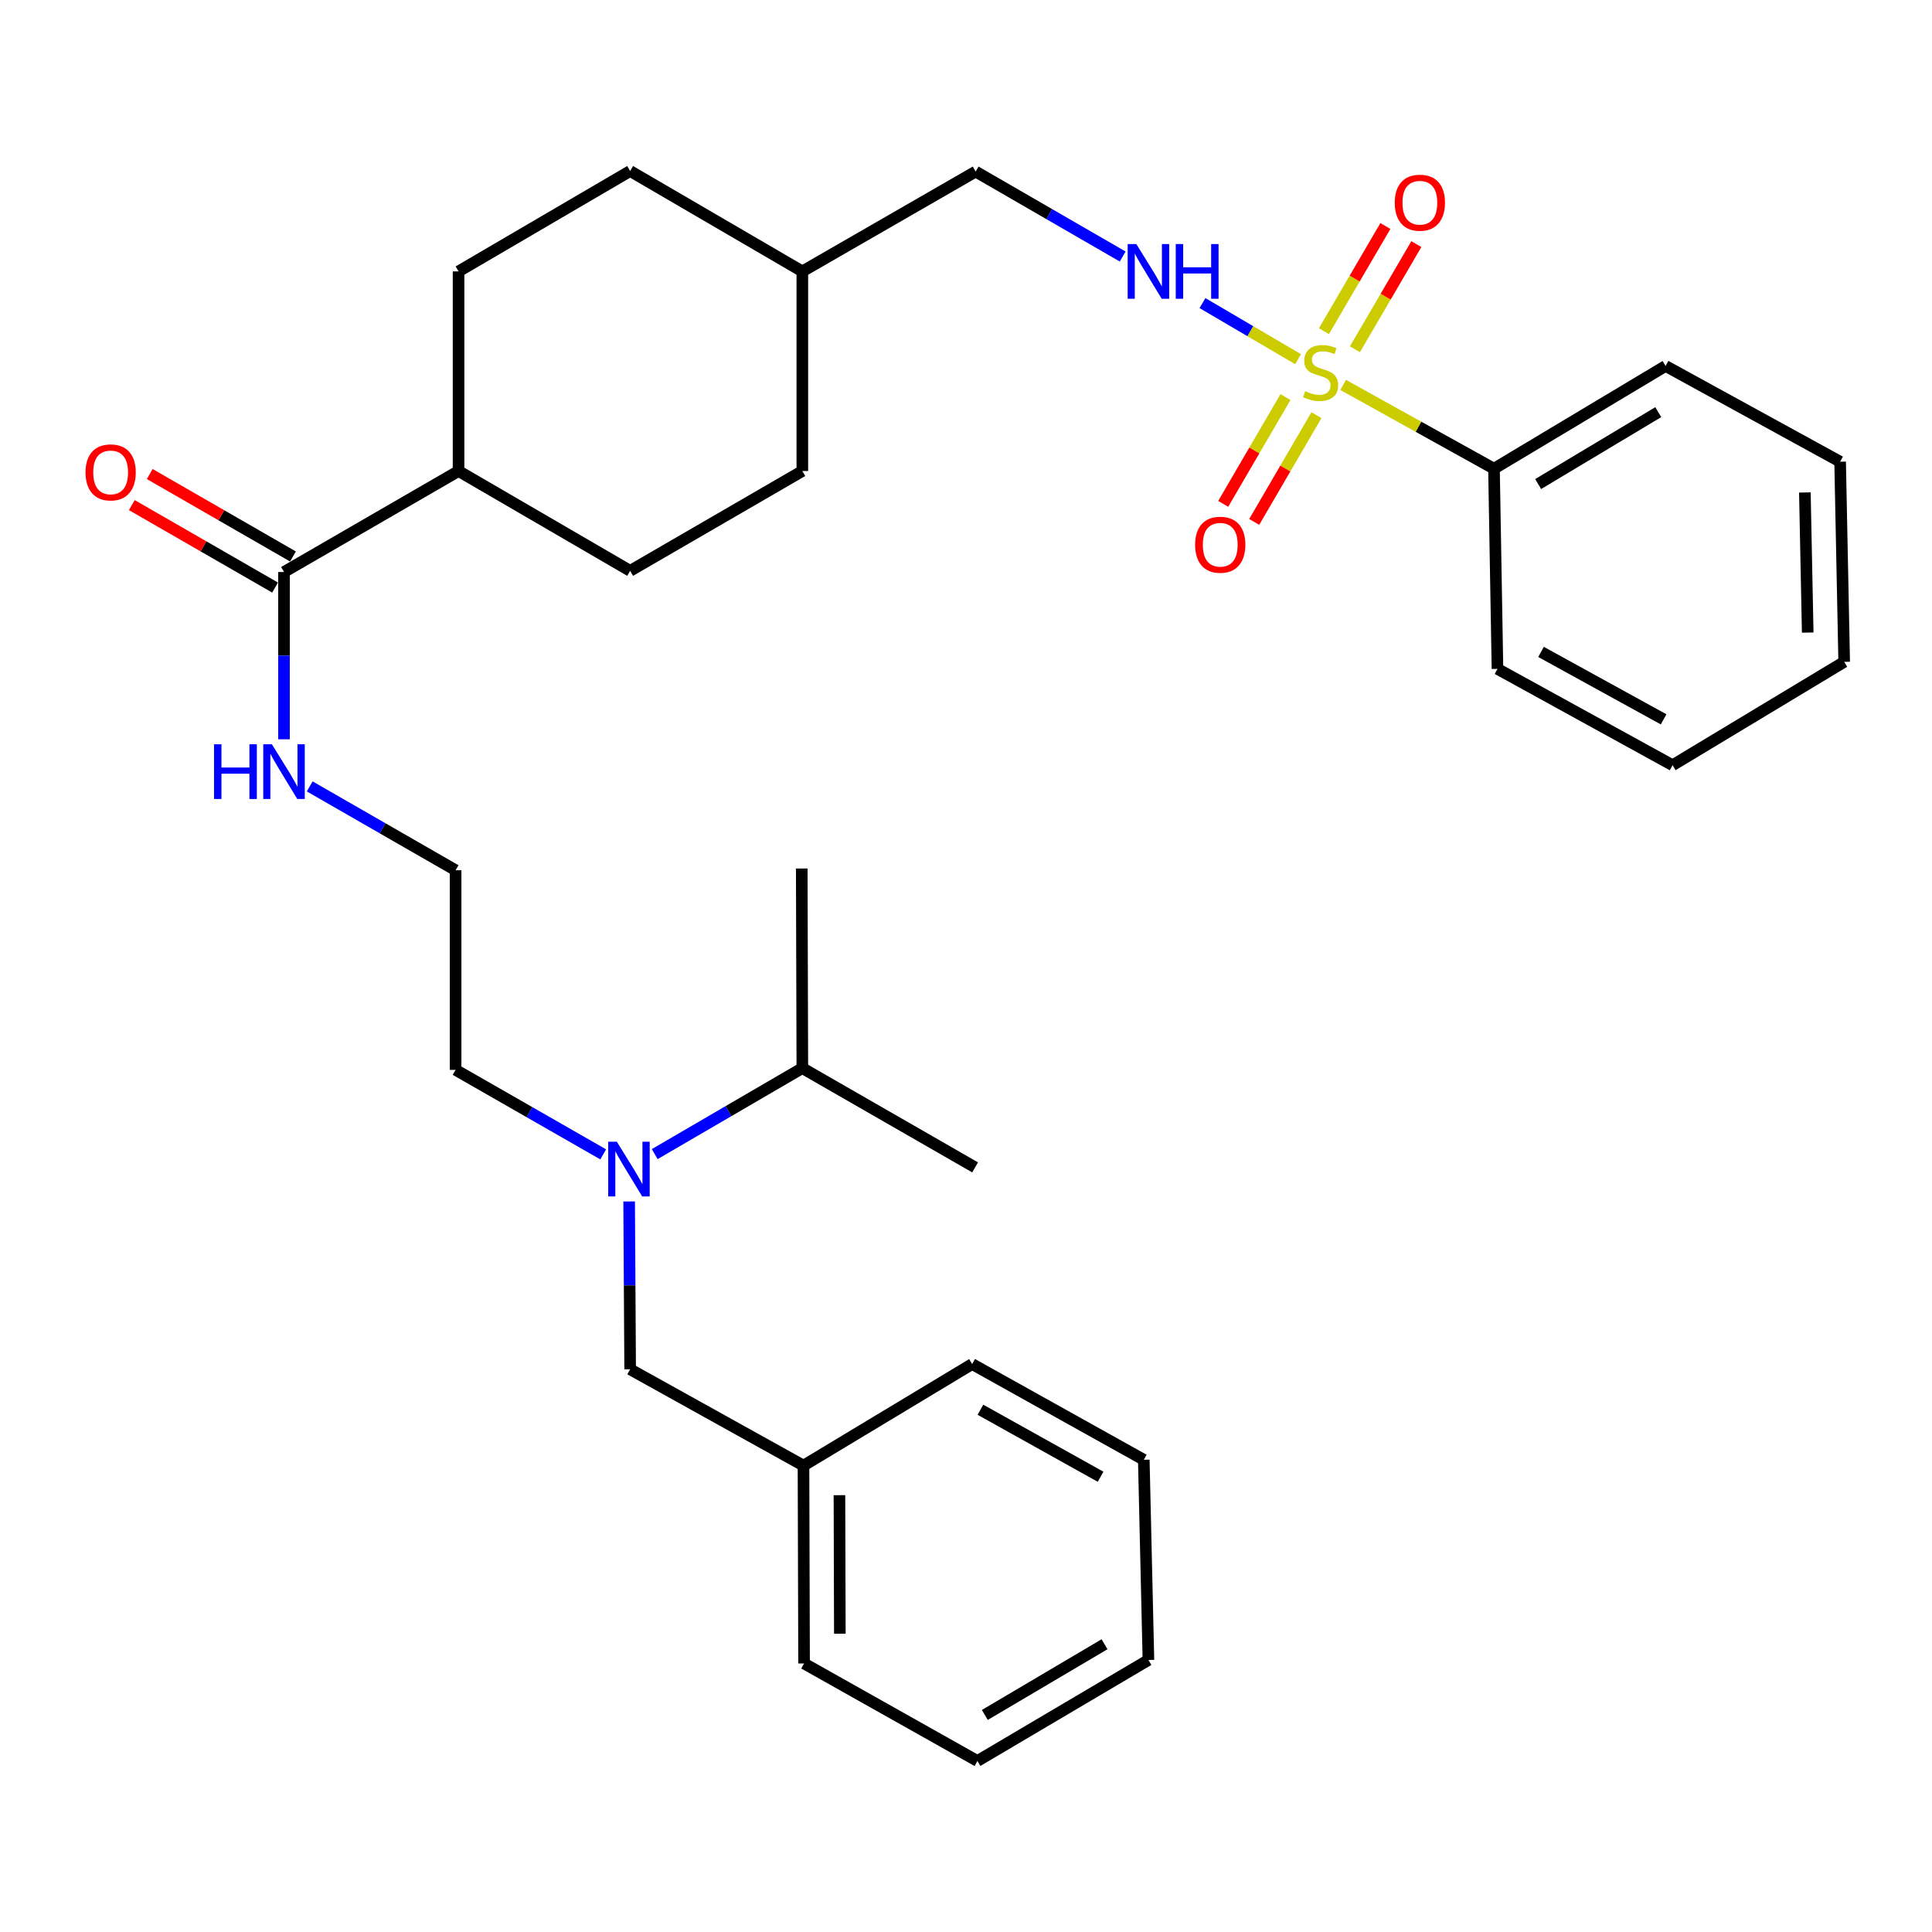 <?xml version='1.0' encoding='iso-8859-1'?>
<svg version='1.1' baseProfile='full'
              xmlns='http://www.w3.org/2000/svg'
                      xmlns:rdkit='http://www.rdkit.org/xml'
                      xmlns:xlink='http://www.w3.org/1999/xlink'
                  xml:space='preserve'
width='1000px' height='1000px' viewBox='0 0 1000 1000'>
<!-- END OF HEADER -->
<rect style='opacity:1.0;fill:#FFFFFF;stroke:none' width='1000' height='1000' x='0' y='0'> </rect>
<path class='bond-0' d='M 671.887,185.913 L 647.14,171.398' style='fill:none;fill-rule:evenodd;stroke:#CCCC00;stroke-width:6px;stroke-linecap:butt;stroke-linejoin:miter;stroke-opacity:1' />
<path class='bond-0' d='M 647.14,171.398 L 622.393,156.883' style='fill:none;fill-rule:evenodd;stroke:#0000FF;stroke-width:6px;stroke-linecap:butt;stroke-linejoin:miter;stroke-opacity:1' />
<path class='bond-3' d='M 665.352,205.538 L 649.243,233.169' style='fill:none;fill-rule:evenodd;stroke:#CCCC00;stroke-width:6px;stroke-linecap:butt;stroke-linejoin:miter;stroke-opacity:1' />
<path class='bond-3' d='M 649.243,233.169 L 633.133,260.8' style='fill:none;fill-rule:evenodd;stroke:#FF0000;stroke-width:6px;stroke-linecap:butt;stroke-linejoin:miter;stroke-opacity:1' />
<path class='bond-3' d='M 681.389,214.888 L 665.279,242.519' style='fill:none;fill-rule:evenodd;stroke:#CCCC00;stroke-width:6px;stroke-linecap:butt;stroke-linejoin:miter;stroke-opacity:1' />
<path class='bond-3' d='M 665.279,242.519 L 649.169,270.151' style='fill:none;fill-rule:evenodd;stroke:#FF0000;stroke-width:6px;stroke-linecap:butt;stroke-linejoin:miter;stroke-opacity:1' />
<path class='bond-4' d='M 701.301,180.771 L 717.203,153.556' style='fill:none;fill-rule:evenodd;stroke:#CCCC00;stroke-width:6px;stroke-linecap:butt;stroke-linejoin:miter;stroke-opacity:1' />
<path class='bond-4' d='M 717.203,153.556 L 733.104,126.341' style='fill:none;fill-rule:evenodd;stroke:#FF0000;stroke-width:6px;stroke-linecap:butt;stroke-linejoin:miter;stroke-opacity:1' />
<path class='bond-4' d='M 685.273,171.406 L 701.175,144.191' style='fill:none;fill-rule:evenodd;stroke:#CCCC00;stroke-width:6px;stroke-linecap:butt;stroke-linejoin:miter;stroke-opacity:1' />
<path class='bond-4' d='M 701.175,144.191 L 717.076,116.976' style='fill:none;fill-rule:evenodd;stroke:#FF0000;stroke-width:6px;stroke-linecap:butt;stroke-linejoin:miter;stroke-opacity:1' />
<path class='bond-5' d='M 695.196,199.223 L 734.24,220.91' style='fill:none;fill-rule:evenodd;stroke:#CCCC00;stroke-width:6px;stroke-linecap:butt;stroke-linejoin:miter;stroke-opacity:1' />
<path class='bond-5' d='M 734.24,220.91 L 773.284,242.597' style='fill:none;fill-rule:evenodd;stroke:#000000;stroke-width:6px;stroke-linecap:butt;stroke-linejoin:miter;stroke-opacity:1' />
<path class='bond-13' d='M 581.103,132.78 L 543.052,110.795' style='fill:none;fill-rule:evenodd;stroke:#0000FF;stroke-width:6px;stroke-linecap:butt;stroke-linejoin:miter;stroke-opacity:1' />
<path class='bond-13' d='M 543.052,110.795 L 505.001,88.809' style='fill:none;fill-rule:evenodd;stroke:#000000;stroke-width:6px;stroke-linecap:butt;stroke-linejoin:miter;stroke-opacity:1' />
<path class='bond-1' d='M 147.004,296.07 L 237.347,243.804' style='fill:none;fill-rule:evenodd;stroke:#000000;stroke-width:6px;stroke-linecap:butt;stroke-linejoin:miter;stroke-opacity:1' />
<path class='bond-8' d='M 151.635,288.026 L 114.562,266.688' style='fill:none;fill-rule:evenodd;stroke:#000000;stroke-width:6px;stroke-linecap:butt;stroke-linejoin:miter;stroke-opacity:1' />
<path class='bond-8' d='M 114.562,266.688 L 77.489,245.35' style='fill:none;fill-rule:evenodd;stroke:#FF0000;stroke-width:6px;stroke-linecap:butt;stroke-linejoin:miter;stroke-opacity:1' />
<path class='bond-8' d='M 142.374,304.115 L 105.302,282.777' style='fill:none;fill-rule:evenodd;stroke:#000000;stroke-width:6px;stroke-linecap:butt;stroke-linejoin:miter;stroke-opacity:1' />
<path class='bond-8' d='M 105.302,282.777 L 68.229,261.439' style='fill:none;fill-rule:evenodd;stroke:#FF0000;stroke-width:6px;stroke-linecap:butt;stroke-linejoin:miter;stroke-opacity:1' />
<path class='bond-9' d='M 147.004,296.07 L 147.004,339.362' style='fill:none;fill-rule:evenodd;stroke:#000000;stroke-width:6px;stroke-linecap:butt;stroke-linejoin:miter;stroke-opacity:1' />
<path class='bond-9' d='M 147.004,339.362 L 147.004,382.653' style='fill:none;fill-rule:evenodd;stroke:#0000FF;stroke-width:6px;stroke-linecap:butt;stroke-linejoin:miter;stroke-opacity:1' />
<path class='bond-2' d='M 312.219,597.502 L 274.02,575.632' style='fill:none;fill-rule:evenodd;stroke:#0000FF;stroke-width:6px;stroke-linecap:butt;stroke-linejoin:miter;stroke-opacity:1' />
<path class='bond-2' d='M 274.02,575.632 L 235.82,553.762' style='fill:none;fill-rule:evenodd;stroke:#000000;stroke-width:6px;stroke-linecap:butt;stroke-linejoin:miter;stroke-opacity:1' />
<path class='bond-7' d='M 325.644,621.881 L 325.903,665.314' style='fill:none;fill-rule:evenodd;stroke:#0000FF;stroke-width:6px;stroke-linecap:butt;stroke-linejoin:miter;stroke-opacity:1' />
<path class='bond-7' d='M 325.903,665.314 L 326.162,708.746' style='fill:none;fill-rule:evenodd;stroke:#000000;stroke-width:6px;stroke-linecap:butt;stroke-linejoin:miter;stroke-opacity:1' />
<path class='bond-12' d='M 338.88,597.362 L 377.084,575.108' style='fill:none;fill-rule:evenodd;stroke:#0000FF;stroke-width:6px;stroke-linecap:butt;stroke-linejoin:miter;stroke-opacity:1' />
<path class='bond-12' d='M 377.084,575.108 L 415.288,552.854' style='fill:none;fill-rule:evenodd;stroke:#000000;stroke-width:6px;stroke-linecap:butt;stroke-linejoin:miter;stroke-opacity:1' />
<path class='bond-20' d='M 773.284,242.597 L 862.099,189.423' style='fill:none;fill-rule:evenodd;stroke:#000000;stroke-width:6px;stroke-linecap:butt;stroke-linejoin:miter;stroke-opacity:1' />
<path class='bond-20' d='M 796.142,250.548 L 858.313,213.326' style='fill:none;fill-rule:evenodd;stroke:#000000;stroke-width:6px;stroke-linecap:butt;stroke-linejoin:miter;stroke-opacity:1' />
<path class='bond-21' d='M 773.284,242.597 L 775.088,346.212' style='fill:none;fill-rule:evenodd;stroke:#000000;stroke-width:6px;stroke-linecap:butt;stroke-linejoin:miter;stroke-opacity:1' />
<path class='bond-6' d='M 237.347,243.804 L 326.162,295.462' style='fill:none;fill-rule:evenodd;stroke:#000000;stroke-width:6px;stroke-linecap:butt;stroke-linejoin:miter;stroke-opacity:1' />
<path class='bond-33' d='M 237.347,243.804 L 237.347,140.478' style='fill:none;fill-rule:evenodd;stroke:#000000;stroke-width:6px;stroke-linecap:butt;stroke-linejoin:miter;stroke-opacity:1' />
<path class='bond-14' d='M 326.162,708.746 L 415.886,758.599' style='fill:none;fill-rule:evenodd;stroke:#000000;stroke-width:6px;stroke-linecap:butt;stroke-linejoin:miter;stroke-opacity:1' />
<path class='bond-18' d='M 160.305,407.04 L 198.063,428.738' style='fill:none;fill-rule:evenodd;stroke:#0000FF;stroke-width:6px;stroke-linecap:butt;stroke-linejoin:miter;stroke-opacity:1' />
<path class='bond-18' d='M 198.063,428.738 L 235.82,450.436' style='fill:none;fill-rule:evenodd;stroke:#000000;stroke-width:6px;stroke-linecap:butt;stroke-linejoin:miter;stroke-opacity:1' />
<path class='bond-10' d='M 237.347,140.478 L 326.162,88.52' style='fill:none;fill-rule:evenodd;stroke:#000000;stroke-width:6px;stroke-linecap:butt;stroke-linejoin:miter;stroke-opacity:1' />
<path class='bond-11' d='M 326.162,295.462 L 415.288,243.804' style='fill:none;fill-rule:evenodd;stroke:#000000;stroke-width:6px;stroke-linecap:butt;stroke-linejoin:miter;stroke-opacity:1' />
<path class='bond-22' d='M 415.288,552.854 L 504.712,604.234' style='fill:none;fill-rule:evenodd;stroke:#000000;stroke-width:6px;stroke-linecap:butt;stroke-linejoin:miter;stroke-opacity:1' />
<path class='bond-23' d='M 415.288,552.854 L 414.988,449.538' style='fill:none;fill-rule:evenodd;stroke:#000000;stroke-width:6px;stroke-linecap:butt;stroke-linejoin:miter;stroke-opacity:1' />
<path class='bond-17' d='M 505.001,88.809 L 415.288,140.478' style='fill:none;fill-rule:evenodd;stroke:#000000;stroke-width:6px;stroke-linecap:butt;stroke-linejoin:miter;stroke-opacity:1' />
<path class='bond-24' d='M 415.886,758.599 L 416.185,861.008' style='fill:none;fill-rule:evenodd;stroke:#000000;stroke-width:6px;stroke-linecap:butt;stroke-linejoin:miter;stroke-opacity:1' />
<path class='bond-24' d='M 434.494,773.906 L 434.703,845.592' style='fill:none;fill-rule:evenodd;stroke:#000000;stroke-width:6px;stroke-linecap:butt;stroke-linejoin:miter;stroke-opacity:1' />
<path class='bond-25' d='M 415.886,758.599 L 503.185,706.034' style='fill:none;fill-rule:evenodd;stroke:#000000;stroke-width:6px;stroke-linecap:butt;stroke-linejoin:miter;stroke-opacity:1' />
<path class='bond-15' d='M 326.162,88.52 L 415.288,140.478' style='fill:none;fill-rule:evenodd;stroke:#000000;stroke-width:6px;stroke-linecap:butt;stroke-linejoin:miter;stroke-opacity:1' />
<path class='bond-16' d='M 415.288,243.804 L 415.288,140.478' style='fill:none;fill-rule:evenodd;stroke:#000000;stroke-width:6px;stroke-linecap:butt;stroke-linejoin:miter;stroke-opacity:1' />
<path class='bond-19' d='M 235.82,450.436 L 235.82,553.762' style='fill:none;fill-rule:evenodd;stroke:#000000;stroke-width:6px;stroke-linecap:butt;stroke-linejoin:miter;stroke-opacity:1' />
<path class='bond-27' d='M 862.099,189.423 L 952.442,238.977' style='fill:none;fill-rule:evenodd;stroke:#000000;stroke-width:6px;stroke-linecap:butt;stroke-linejoin:miter;stroke-opacity:1' />
<path class='bond-26' d='M 775.088,346.212 L 865.73,396.076' style='fill:none;fill-rule:evenodd;stroke:#000000;stroke-width:6px;stroke-linecap:butt;stroke-linejoin:miter;stroke-opacity:1' />
<path class='bond-26' d='M 797.632,337.427 L 861.081,372.331' style='fill:none;fill-rule:evenodd;stroke:#000000;stroke-width:6px;stroke-linecap:butt;stroke-linejoin:miter;stroke-opacity:1' />
<path class='bond-29' d='M 416.185,861.008 L 505.908,911.48' style='fill:none;fill-rule:evenodd;stroke:#000000;stroke-width:6px;stroke-linecap:butt;stroke-linejoin:miter;stroke-opacity:1' />
<path class='bond-28' d='M 503.185,706.034 L 592.022,755.577' style='fill:none;fill-rule:evenodd;stroke:#000000;stroke-width:6px;stroke-linecap:butt;stroke-linejoin:miter;stroke-opacity:1' />
<path class='bond-28' d='M 507.469,729.678 L 569.655,764.359' style='fill:none;fill-rule:evenodd;stroke:#000000;stroke-width:6px;stroke-linecap:butt;stroke-linejoin:miter;stroke-opacity:1' />
<path class='bond-30' d='M 865.73,396.076 L 954.545,342.582' style='fill:none;fill-rule:evenodd;stroke:#000000;stroke-width:6px;stroke-linecap:butt;stroke-linejoin:miter;stroke-opacity:1' />
<path class='bond-32' d='M 952.442,238.977 L 954.545,342.582' style='fill:none;fill-rule:evenodd;stroke:#000000;stroke-width:6px;stroke-linecap:butt;stroke-linejoin:miter;stroke-opacity:1' />
<path class='bond-32' d='M 934.198,254.895 L 935.67,327.418' style='fill:none;fill-rule:evenodd;stroke:#000000;stroke-width:6px;stroke-linecap:butt;stroke-linejoin:miter;stroke-opacity:1' />
<path class='bond-31' d='M 592.022,755.577 L 594.425,859.203' style='fill:none;fill-rule:evenodd;stroke:#000000;stroke-width:6px;stroke-linecap:butt;stroke-linejoin:miter;stroke-opacity:1' />
<path class='bond-34' d='M 505.908,911.48 L 594.425,859.203' style='fill:none;fill-rule:evenodd;stroke:#000000;stroke-width:6px;stroke-linecap:butt;stroke-linejoin:miter;stroke-opacity:1' />
<path class='bond-34' d='M 509.746,887.654 L 571.707,851.06' style='fill:none;fill-rule:evenodd;stroke:#000000;stroke-width:6px;stroke-linecap:butt;stroke-linejoin:miter;stroke-opacity:1' />
<path  class='atom-0' d='M 675.55 202.474
Q 675.87 202.594, 677.19 203.154
Q 678.51 203.714, 679.95 204.074
Q 681.43 204.394, 682.87 204.394
Q 685.55 204.394, 687.11 203.114
Q 688.67 201.794, 688.67 199.514
Q 688.67 197.954, 687.87 196.994
Q 687.11 196.034, 685.91 195.514
Q 684.71 194.994, 682.71 194.394
Q 680.19 193.634, 678.67 192.914
Q 677.19 192.194, 676.11 190.674
Q 675.07 189.154, 675.07 186.594
Q 675.07 183.034, 677.47 180.834
Q 679.91 178.634, 684.71 178.634
Q 687.99 178.634, 691.71 180.194
L 690.79 183.274
Q 687.39 181.874, 684.83 181.874
Q 682.07 181.874, 680.55 183.034
Q 679.03 184.154, 679.07 186.114
Q 679.07 187.634, 679.83 188.554
Q 680.63 189.474, 681.75 189.994
Q 682.91 190.514, 684.83 191.114
Q 687.39 191.914, 688.91 192.714
Q 690.43 193.514, 691.51 195.154
Q 692.63 196.754, 692.63 199.514
Q 692.63 203.434, 689.99 205.554
Q 687.39 207.634, 683.03 207.634
Q 680.51 207.634, 678.59 207.074
Q 676.71 206.554, 674.47 205.634
L 675.55 202.474
' fill='#CCCC00'/>
<path  class='atom-1' d='M 588.165 126.318
L 597.445 141.318
Q 598.365 142.798, 599.845 145.478
Q 601.325 148.158, 601.405 148.318
L 601.405 126.318
L 605.165 126.318
L 605.165 154.638
L 601.285 154.638
L 591.325 138.238
Q 590.165 136.318, 588.925 134.118
Q 587.725 131.918, 587.365 131.238
L 587.365 154.638
L 583.685 154.638
L 583.685 126.318
L 588.165 126.318
' fill='#0000FF'/>
<path  class='atom-1' d='M 608.565 126.318
L 612.405 126.318
L 612.405 138.358
L 626.885 138.358
L 626.885 126.318
L 630.725 126.318
L 630.725 154.638
L 626.885 154.638
L 626.885 141.558
L 612.405 141.558
L 612.405 154.638
L 608.565 154.638
L 608.565 126.318
' fill='#0000FF'/>
<path  class='atom-3' d='M 319.284 590.971
L 328.564 605.971
Q 329.484 607.451, 330.964 610.131
Q 332.444 612.811, 332.524 612.971
L 332.524 590.971
L 336.284 590.971
L 336.284 619.291
L 332.404 619.291
L 322.444 602.891
Q 321.284 600.971, 320.044 598.771
Q 318.844 596.571, 318.484 595.891
L 318.484 619.291
L 314.804 619.291
L 314.804 590.971
L 319.284 590.971
' fill='#0000FF'/>
<path  class='atom-4' d='M 618.593 281.949
Q 618.593 275.149, 621.953 271.349
Q 625.313 267.549, 631.593 267.549
Q 637.873 267.549, 641.233 271.349
Q 644.593 275.149, 644.593 281.949
Q 644.593 288.829, 641.193 292.749
Q 637.793 296.629, 631.593 296.629
Q 625.353 296.629, 621.953 292.749
Q 618.593 288.869, 618.593 281.949
M 631.593 293.429
Q 635.913 293.429, 638.233 290.549
Q 640.593 287.629, 640.593 281.949
Q 640.593 276.389, 638.233 273.589
Q 635.913 270.749, 631.593 270.749
Q 627.273 270.749, 624.913 273.549
Q 622.593 276.349, 622.593 281.949
Q 622.593 287.669, 624.913 290.549
Q 627.273 293.429, 631.593 293.429
' fill='#FF0000'/>
<path  class='atom-5' d='M 721.919 104.916
Q 721.919 98.116, 725.279 94.316
Q 728.639 90.516, 734.919 90.516
Q 741.199 90.516, 744.559 94.316
Q 747.919 98.116, 747.919 104.916
Q 747.919 111.796, 744.519 115.716
Q 741.119 119.596, 734.919 119.596
Q 728.679 119.596, 725.279 115.716
Q 721.919 111.836, 721.919 104.916
M 734.919 116.396
Q 739.239 116.396, 741.559 113.516
Q 743.919 110.596, 743.919 104.916
Q 743.919 99.356, 741.559 96.556
Q 739.239 93.716, 734.919 93.716
Q 730.599 93.716, 728.239 96.516
Q 725.919 99.316, 725.919 104.916
Q 725.919 110.636, 728.239 113.516
Q 730.599 116.396, 734.919 116.396
' fill='#FF0000'/>
<path  class='atom-9' d='M 44.271 244.503
Q 44.271 237.703, 47.631 233.903
Q 50.991 230.103, 57.271 230.103
Q 63.551 230.103, 66.911 233.903
Q 70.271 237.703, 70.271 244.503
Q 70.271 251.383, 66.871 255.303
Q 63.471 259.183, 57.271 259.183
Q 51.031 259.183, 47.631 255.303
Q 44.271 251.423, 44.271 244.503
M 57.271 255.983
Q 61.591 255.983, 63.911 253.103
Q 66.271 250.183, 66.271 244.503
Q 66.271 238.943, 63.911 236.143
Q 61.591 233.303, 57.271 233.303
Q 52.951 233.303, 50.591 236.103
Q 48.271 238.903, 48.271 244.503
Q 48.271 250.223, 50.591 253.103
Q 52.951 255.983, 57.271 255.983
' fill='#FF0000'/>
<path  class='atom-10' d='M 110.784 385.236
L 114.624 385.236
L 114.624 397.276
L 129.104 397.276
L 129.104 385.236
L 132.944 385.236
L 132.944 413.556
L 129.104 413.556
L 129.104 400.476
L 114.624 400.476
L 114.624 413.556
L 110.784 413.556
L 110.784 385.236
' fill='#0000FF'/>
<path  class='atom-10' d='M 140.744 385.236
L 150.024 400.236
Q 150.944 401.716, 152.424 404.396
Q 153.904 407.076, 153.984 407.236
L 153.984 385.236
L 157.744 385.236
L 157.744 413.556
L 153.864 413.556
L 143.904 397.156
Q 142.744 395.236, 141.504 393.036
Q 140.304 390.836, 139.944 390.156
L 139.944 413.556
L 136.264 413.556
L 136.264 385.236
L 140.744 385.236
' fill='#0000FF'/>
</svg>
